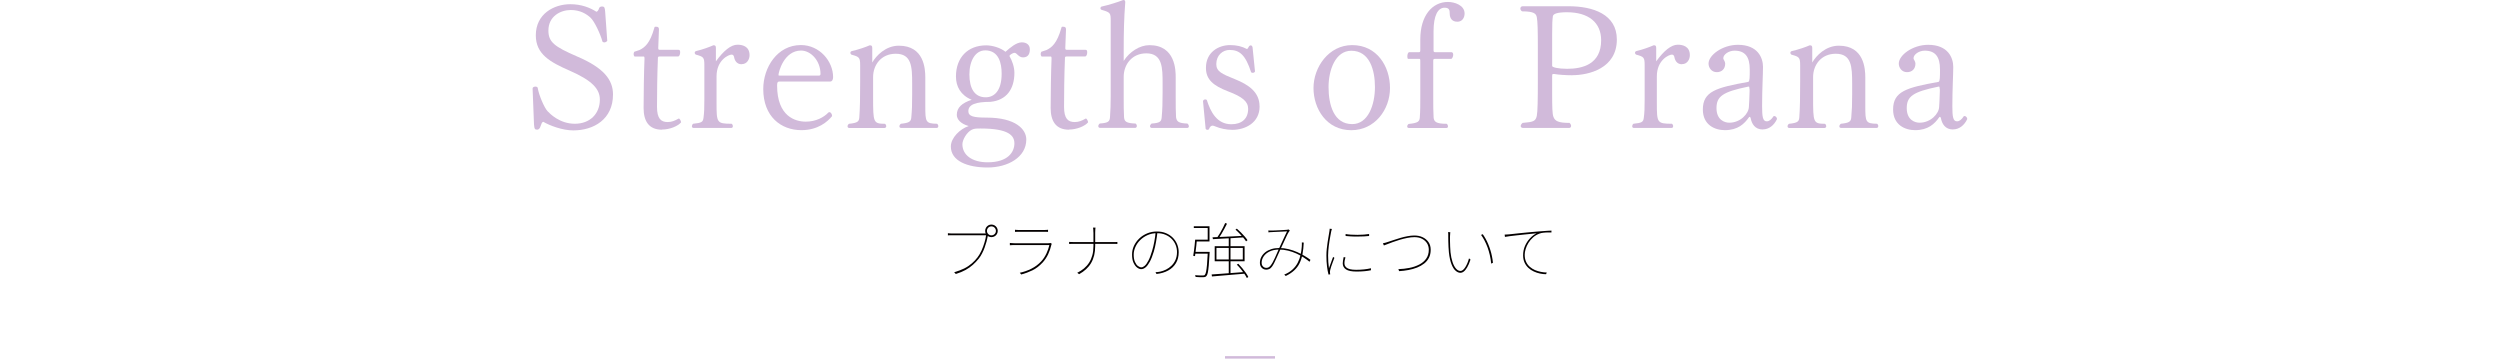 <?xml version="1.0" encoding="UTF-8"?><svg id="Layer_2" xmlns="http://www.w3.org/2000/svg" viewBox="0 0 500 71.72"><defs><style>.cls-1{fill:#040000;}.cls-2{fill:#d1bada;}.cls-3{fill:none;stroke:#d1bada;stroke-miterlimit:10;stroke-width:.5px;}</style></defs><g id="_レイヤー_1"><path class="cls-2" d="m122.6,18.9c0,4.94-3.82,7.18-7.95,7.18-2.14,0-4.69-.95-5.99-1.72-.28.07-.32.25-.67,1.19-.18.28-.35.38-.56.38-.42,0-.56-.1-.63-1.05l-.28-7.14v-.04c0-.25.28-.38.56-.38.21,0,.42.07.46.25.24,1.47,1.29,3.92,1.96,4.66.46.49,2.42,2.52,5.46,2.52s5.01-2,5.01-4.83c0-2.1-1.51-3.82-6.09-5.81-3.82-1.68-6.72-3.25-6.72-7.04,0-4.31,3.64-6.23,6.9-6.23,2.17,0,3.92.67,5.22,1.51.21-.04.42-.28.56-.77.14-.21.31-.28.56-.28.49,0,.56.21.63,1.02l.42,5.85c-.1.14-.35.31-.6.31-.1,0-.21-.03-.35-.14-.42-1.54-1.61-4.1-2.42-4.83-.77-.7-2.03-1.51-3.92-1.51-2.07,0-4.48,1.26-4.48,4.1,0,2.31,1.19,3.22,5.71,5.18,5.36,2.28,7.21,4.66,7.21,7.63Z"/><path class="cls-2" d="m132.4,25.94c-2.66,0-3.68-1.75-3.68-4.34s.07-7.28.18-9.84c0-.42-.04-.46-.25-.46h-1.75c-.11-.11-.18-.32-.18-.49s.07-.35.14-.46c0,0,.98-.32,1.05-.35,1.09-.53,2.1-1.4,2.94-4.38.07-.28.1-.28.31-.28.49,0,.63.14.63.56l-.14,3.67c0,.32.04.39.35.39h3.68c.28,0,.35.17.35.49,0,.35-.1.73-.35.84h-3.75c-.32,0-.35.14-.35.35-.14,3.47-.18,7.35-.18,9.73s.81,3.04,2.14,3.04c.81,0,1.44-.28,2.14-.67.04,0,.04-.04.07-.04.21,0,.46.53.46.74v.04c-.67.77-2.27,1.43-3.82,1.43Z"/><path class="cls-2" d="m148.32,12.85c-1.02,0-1.4-.81-1.51-1.47-.07-.28-.21-.46-.49-.46-.59,0-3.01,1.09-3.01,4.34v5.36c0,3.92.04,4.13,3.01,4.13.18.14.25.31.25.49s-.1.35-.31.35h-7.53c-.25,0-.35-.14-.35-.35,0-.14.07-.35.25-.49,1.72-.17,1.96-.35,2.07-1.19.14-1.01.17-1.96.17-3.64v-6.86c0-1.58-.14-1.71-1.72-2.14-.14-.1-.21-.21-.21-.35s.07-.28.25-.35c1.37-.32,2.66-.81,3.47-1.16h.14c.31,0,.38.21.38.59v2.62c1.54-2.13,3.01-3.33,4.31-3.33.88,0,2.42.25,2.42,2.1,0,.8-.49,1.79-1.57,1.79Z"/><path class="cls-2" d="m166.07,16.31h-10.19c-.31,0-.46.11-.46.77,0,6.27,3.71,7.25,5.74,7.25s3.61-.88,4.48-1.79c.07-.07.14-.11.25-.11.28,0,.52.42.52.7v.1c-.88,1.09-2.8,2.8-6.13,2.8-4.1,0-7.63-2.73-7.63-8.23,0-4.31,2.8-8.79,7.53-8.79,3.75,0,6.44,3.25,6.44,6.41,0,.53-.21.88-.56.88Zm-5.85-6.2c-3.43,0-4.52,4.31-4.52,4.87,0,.14.07.14.28.14h7.84c.21,0,.28-.17.28-.35,0-2.62-1.93-4.66-3.89-4.66Z"/><path class="cls-2" d="m187.66,25.24c0,.17-.1.35-.35.35h-7.04c-.28,0-.39-.14-.39-.32s.1-.38.31-.52c1.65-.17,2-.42,2.07-1.26.14-1.54.17-2.45.17-4.55v-2.24c0-3.36-.1-5.95-3.29-5.95-2.87,0-4.52,2.21-4.52,4.66v4.03c0,5.11.04,5.29,2.38,5.32.17.14.25.31.25.46,0,.21-.14.38-.35.38h-7.04c-.21,0-.35-.14-.35-.32s.07-.35.28-.52c1.79-.17,2-.49,2.07-1.26.14-1.85.17-4.06.17-7.14v-3.29c0-1.58-.17-1.71-1.75-2.14-.14-.1-.21-.24-.21-.35,0-.14.07-.28.25-.35,1.4-.32,2.8-.81,3.6-1.16h.14c.28,0,.39.17.39.56v2.87c.81-1.4,2.7-3.36,5.32-3.36,5.04,0,5.29,4.59,5.29,6.37v5.74c0,3.15.07,3.47,2.35,3.5.18.14.25.31.25.49Z"/><path class="cls-2" d="m204.6,11.48c-.88,0-1.23-.91-1.68-.91-.42,0-1.02.46-1.02.59v.07c.52.88.98,2.17.98,3.33,0,3.26-1.58,5.5-4.8,5.81-2.91,0-4.41.53-4.41,1.86,0,1.05,1.05,1.29,3.64,1.29,5.88,0,7.95,2.38,7.95,4.38,0,3.57-3.71,5.6-7.74,5.6s-7.35-1.3-7.35-4.2c0-1.75,1.86-3.54,3.57-4.09-1.65-.46-2.38-1.37-2.38-2.24,0-1.47,1.05-2.38,2.98-3.01-2.21-.91-3.15-2.66-3.15-4.66,0-3.78,2.35-6.23,6.06-6.23,1.16,0,2.84.46,3.85,1.29.94-.84,2.17-1.89,3.26-1.89.94,0,1.61.49,1.61,1.4,0,.74-.24,1.61-1.36,1.61Zm-1.72,17.19c0-1.54-1.12-2.97-6.76-2.97-.81,0-1.26,0-1.75.24-1.02.49-1.89,2.03-1.89,2.91,0,2.17,1.96,3.61,5.04,3.61,4.13,0,5.36-2.1,5.36-3.78Zm-5.88-18.59c-1.85,0-3.12,1.96-3.12,4.8s1.05,4.58,3.26,4.58c1.65,0,3.19-1.22,3.19-4.73,0-2.1-.56-4.66-3.33-4.66Z"/><path class="cls-2" d="m213.81,25.94c-2.66,0-3.68-1.75-3.68-4.34s.07-7.28.18-9.84c0-.42-.04-.46-.25-.46h-1.75c-.1-.11-.18-.32-.18-.49s.07-.35.14-.46c0,0,.98-.32,1.05-.35,1.08-.53,2.1-1.4,2.94-4.38.07-.28.1-.28.31-.28.49,0,.63.14.63.56l-.14,3.67c0,.32.04.39.35.39h3.68c.28,0,.35.17.35.49,0,.35-.1.73-.35.84h-3.75c-.32,0-.35.14-.35.35-.14,3.47-.18,7.35-.18,9.73s.81,3.04,2.14,3.04c.81,0,1.44-.28,2.14-.67.04,0,.04-.04.07-.04.21,0,.45.53.45.74v.04c-.67.77-2.27,1.43-3.81,1.43Z"/><path class="cls-2" d="m237.78,25.24c0,.21-.14.35-.35.35h-7.04c-.25,0-.39-.14-.39-.35,0-.18.1-.35.31-.53,1.72-.11,1.96-.42,2.03-1.26.14-1.54.18-2.91.18-5.01v-1.75c0-3.08,0-6.02-3.26-6.02-2.87,0-4.52,2.24-4.52,4.69v3.85c0,1.54,0,3.29.07,4.24.07.88.46,1.19,2.31,1.26.17.14.25.32.25.49,0,.21-.14.38-.35.38h-6.97c-.25,0-.39-.14-.39-.35,0-.18.1-.39.31-.53,1.72-.11,1.96-.42,2.03-1.26.1-1.4.14-2.7.14-4.13V4.24c0-1.68-.04-1.75-1.85-2.28-.14-.07-.21-.17-.21-.31,0-.11.07-.25.18-.32,1.58-.35,3.4-.94,4.27-1.29.07,0,.1-.04.17-.04.21,0,.35.11.35.42v.07c-.25,3.19-.31,6.06-.31,9.52v2.17c1.16-1.82,3.19-3.15,5.15-3.15,5.22,0,5.25,5.08,5.25,6.44v3.85c0,1.54,0,3.19.07,4.13.14.91.56,1.19,2.27,1.26.21.17.28.35.28.53Z"/><path class="cls-2" d="m251.92,21.28c0,3.29-2.87,4.69-5.46,4.69-1.16,0-2.45-.28-3.36-.67-.21-.07-.38-.17-.6-.17-.31,0-.56.28-.7.7-.07.1-.18.14-.32.14s-.28-.07-.35-.21l-.53-5.53c.04-.21.25-.35.46-.35.1,0,.25.04.31.14.74,2.34,2,4.83,4.9,4.83,2.1,0,3.36-1.12,3.36-3.08,0-1.47-1.16-2.42-4.03-3.5-2.91-1.12-4.41-2.35-4.41-4.66v-.07c0-3.08,2.49-4.52,4.83-4.52,1.33,0,2.35.25,3.4.8.1-.07.24-.28.35-.49.07-.14.21-.25.39-.25.14,0,.28.1.35.38l.49,4.83c-.07.18-.24.28-.45.28-.11,0-.21-.04-.32-.1-1.12-3.47-2.31-4.48-4.31-4.48-1.37,0-2.66,1.05-2.66,2.83,0,1.47,1.09,1.96,3.71,3.01,2.8,1.12,4.94,2.63,4.94,5.43Z"/><path class="cls-2" d="m270.26,26.04c-4.94,0-7.56-4.27-7.56-8.44s3.05-8.58,7.74-8.58c4.94,0,7.56,4.24,7.56,8.58s-3.05,8.44-7.74,8.44Zm0-15.89c-3.19,0-4.55,3.89-4.55,7.25,0,3.57,1.05,7.42,4.73,7.42,3.19,0,4.55-3.85,4.55-7.42,0-3.36-1.05-7.25-4.73-7.25Z"/><path class="cls-2" d="m291.44,4.34c-.95,0-1.5-.59-1.5-1.68,0-.59-.07-1.12-1.02-1.12-1.33,0-2.21,1.54-2.21,4.73v3.78c0,.32.07.39.39.39h3.19c.18,0,.35.14.35.49,0,.04,0,.56-.35.84h-3.26c-.35,0-.38.14-.38.35v7.32c0,1.5,0,3.08.07,4.03.07.88.49,1.29,2.63,1.29.17.14.25.35.25.49,0,.21-.1.35-.32.35h-7.49c-.25,0-.35-.14-.35-.32,0-.14.1-.35.28-.49,1.89-.18,2.17-.49,2.24-1.26.1-1.37.1-2.62.1-4.03v-7c0-.67,0-.73-.21-.73h-2.28c-.07-.11-.1-.28-.1-.49,0-.35.1-.77.35-.84h1.93c.28,0,.31-.07.31-.53v-2.03c0-4.8,2.42-7.49,5.53-7.49,1.29,0,3.33.63,3.33,2.31,0,.74-.39,1.65-1.47,1.65Z"/><path class="cls-2" d="m314.43,15.05c-1.23,0-2.73-.1-3.57-.25h-.18c-.25,0-.25.04-.25.74v3.22c0,2.7.04,4.03.25,4.59.31.88,1.02,1.23,3.22,1.23.21.17.32.42.32.59,0,.25-.14.42-.42.42h-9.17c-.31,0-.49-.17-.49-.38s.14-.42.38-.63c2.21-.18,2.59-.35,2.84-1.4.17-.81.21-3.43.21-6.83v-6.86c0-3.36-.04-5.22-.21-6.06-.14-.7-.56-1.16-2.94-1.16-.25-.14-.35-.38-.35-.56,0-.25.18-.46.46-.46h9.21c4.87,0,9.63,1.61,9.63,6.65,0,5.78-5.6,7.14-8.93,7.14Zm-1.02-12.6c-2,0-2.77.32-2.84.81-.1.84-.14,1.4-.14,3.57v6.37c0,.25,1.16.56,3.01.56,3.01,0,6.79-.88,6.79-5.71,0-3.54-2.52-5.6-6.83-5.6Z"/><path class="cls-2" d="m336.38,12.85c-1.02,0-1.4-.81-1.51-1.47-.07-.28-.21-.46-.49-.46-.59,0-3.01,1.09-3.01,4.34v5.36c0,3.92.04,4.13,3.01,4.13.18.14.25.31.25.49s-.1.35-.31.35h-7.53c-.25,0-.35-.14-.35-.35,0-.14.07-.35.25-.49,1.72-.17,1.96-.35,2.07-1.19.14-1.01.17-1.96.17-3.64v-6.86c0-1.58-.14-1.71-1.72-2.14-.14-.1-.21-.21-.21-.35s.07-.28.25-.35c1.37-.32,2.66-.81,3.47-1.16h.14c.31,0,.38.21.38.59v2.62c1.54-2.13,3.01-3.33,4.31-3.33.88,0,2.42.25,2.42,2.1,0,.8-.49,1.79-1.57,1.79Z"/><path class="cls-2" d="m352.58,25.9c-1.61,0-2.24-1.16-2.45-2.28-.04-.14-.1-.25-.21-.25-.04,0-.1.04-.14.1-.91,1.3-2.21,2.56-4.8,2.56-2.03,0-4.41-1.05-4.41-4.13,0-3.64,2.7-4.38,9.1-5.53.28-.14.28-.98.28-2.49,0-2.55-.95-3.75-3.05-3.75-1.16,0-2.24.77-2.24,1.5v.07c0,.17.38.59.38,1.01,0,1.12-.73,1.72-1.68,1.72-1.08,0-1.65-.91-1.65-1.72,0-1.68,2.77-3.75,5.88-3.75,3.99,0,5.01,2.62,5.01,4.41,0,1.65-.18,4.48-.18,7.88,0,2.07.14,3.01.91,3.01h.04c.46,0,.88-.32,1.37-1.05h.1c.38,0,.56.39.56.6-.6,1.29-1.65,2.07-2.84,2.07Zm-2.84-8.58h-.07c-5.15,1.05-6.37,1.96-6.37,4.31s1.61,2.91,2.56,2.91c2.21,0,3.89-1.79,3.92-3.19,0,0,.14-2.1.14-3.15,0-.28,0-.49-.04-.53,0-.28-.03-.35-.14-.35Z"/><path class="cls-2" d="m375.65,25.24c0,.17-.1.35-.35.35h-7.04c-.28,0-.39-.14-.39-.32s.1-.38.32-.52c1.65-.17,2-.42,2.06-1.26.14-1.54.18-2.45.18-4.55v-2.24c0-3.36-.11-5.95-3.29-5.95-2.87,0-4.52,2.21-4.52,4.66v4.03c0,5.11.04,5.29,2.38,5.32.17.14.25.31.25.46,0,.21-.14.38-.35.38h-7.04c-.21,0-.35-.14-.35-.32s.07-.35.28-.52c1.79-.17,2-.49,2.07-1.26.14-1.85.17-4.06.17-7.14v-3.29c0-1.58-.17-1.71-1.75-2.14-.14-.1-.21-.24-.21-.35,0-.14.07-.28.25-.35,1.4-.32,2.8-.81,3.6-1.16h.14c.28,0,.39.17.39.56v2.87c.81-1.4,2.7-3.36,5.32-3.36,5.04,0,5.29,4.59,5.29,6.37v5.74c0,3.15.07,3.47,2.35,3.5.18.14.25.31.25.49Z"/><path class="cls-2" d="m390.63,25.9c-1.61,0-2.24-1.16-2.45-2.28-.04-.14-.1-.25-.21-.25-.04,0-.1.04-.14.1-.91,1.3-2.21,2.56-4.8,2.56-2.03,0-4.41-1.05-4.41-4.13,0-3.64,2.7-4.38,9.1-5.53.28-.14.28-.98.28-2.49,0-2.55-.95-3.75-3.05-3.75-1.16,0-2.24.77-2.24,1.5v.07c0,.17.38.59.38,1.01,0,1.12-.73,1.72-1.68,1.72-1.08,0-1.65-.91-1.65-1.72,0-1.68,2.77-3.75,5.88-3.75,3.99,0,5.01,2.62,5.01,4.41,0,1.65-.18,4.48-.18,7.88,0,2.07.14,3.01.91,3.01h.04c.46,0,.88-.32,1.37-1.05h.1c.38,0,.56.39.56.6-.6,1.29-1.65,2.07-2.84,2.07Zm-2.84-8.58h-.07c-5.15,1.05-6.37,1.96-6.37,4.31s1.61,2.91,2.56,2.91c2.21,0,3.89-1.79,3.92-3.19,0,0,.14-2.1.14-3.15,0-.28,0-.49-.04-.53,0-.28-.04-.35-.14-.35Z"/><path class="cls-1" d="m197.65,46.84c-.02.06-.04.1-.05.14-.01.04-.03.12-.04.23-.06.34-.14.7-.25,1.1-.11.4-.24.81-.39,1.22s-.32.8-.52,1.18c-.19.37-.4.7-.62.98-.37.46-.76.88-1.19,1.26-.42.38-.91.73-1.47,1.04-.56.31-1.21.58-1.96.81l-.32-.36c.76-.21,1.42-.46,1.99-.74s1.06-.62,1.5-.99c.44-.37.83-.78,1.17-1.23.3-.39.57-.85.81-1.38.24-.53.43-1.06.59-1.6s.27-1.02.32-1.45h-6.68c-.2,0-.37,0-.52,0s-.29,0-.44.02v-.43c.1,0,.2.02.3.03.1.01.2.02.31.02s.23,0,.36,0h6.48c.06,0,.12,0,.17,0,.05,0,.11-.01.17-.03l.28.18Zm-.62-.66c0-.23.06-.44.17-.64.11-.19.26-.34.45-.46.19-.11.4-.17.63-.17s.44.06.64.17c.19.11.34.26.46.46.11.19.17.4.17.64s-.06.44-.17.63c-.11.19-.26.34-.46.45s-.4.17-.64.17-.44-.06-.63-.17-.34-.26-.45-.45c-.11-.19-.17-.4-.17-.63Zm.36,0c0,.25.09.46.26.63s.38.26.63.26.46-.09.64-.26c.18-.17.26-.38.26-.63s-.09-.46-.26-.64c-.18-.18-.39-.26-.64-.26s-.46.09-.63.26c-.17.18-.26.39-.26.64Z"/><path class="cls-1" d="m210.35,48.78l-.05.11s-.03.08-.04.11c-.13.6-.34,1.21-.62,1.83-.29.62-.66,1.17-1.1,1.66-.65.7-1.34,1.23-2.06,1.58s-1.47.63-2.23.83l-.29-.35c.79-.16,1.56-.43,2.32-.81.75-.38,1.41-.87,1.97-1.48.41-.44.75-.96,1.03-1.55.28-.59.48-1.16.59-1.69h-6.95c-.14,0-.28,0-.44,0-.16,0-.33.01-.51.03v-.46c.18.02.35.03.51.04.16.01.3.02.44.02h6.71c.08,0,.16,0,.25-.01s.15-.02.2-.05l.3.18Zm-7.36-2.83c.15.02.3.03.43.04.14,0,.29.01.47.01h4.84c.18,0,.34,0,.48-.01.14,0,.27-.02.4-.04v.43c-.13-.02-.26-.02-.4-.02h-5.31c-.17,0-.32,0-.46,0-.14,0-.29.01-.44.02v-.43Z"/><path class="cls-1" d="m213.83,48.38c.06,0,.18.02.35.02.17,0,.35.01.53.01h8c.13,0,.27,0,.44,0,.16,0,.27,0,.33-.02v.4c-.06,0-.17-.01-.33-.01h-8.98c-.17,0-.29,0-.35.01v-.41Zm4.85-1.87c0-.17,0-.36-.02-.58-.02-.22-.03-.35-.05-.41h.49c0,.06-.02.19-.04.41s-.02.41-.02.58v2.69c0,.67-.07,1.29-.2,1.85-.14.56-.34,1.07-.61,1.54s-.61.88-1.01,1.25c-.4.37-.87.71-1.4,1l-.37-.28c.5-.25.96-.54,1.36-.88.4-.34.74-.72,1.02-1.16.28-.44.49-.93.64-1.48.15-.55.22-1.17.22-1.85v-2.69Z"/><path class="cls-1" d="m231.49,46.45c-.07.63-.17,1.29-.29,1.96-.12.68-.26,1.3-.43,1.87-.25.83-.51,1.51-.79,2.03-.28.52-.56.91-.85,1.15-.29.24-.59.37-.89.37-.26,0-.54-.11-.82-.32s-.52-.54-.72-.97c-.2-.43-.29-.97-.29-1.62s.13-1.2.38-1.75c.26-.55.61-1.04,1.07-1.48s.99-.77,1.59-1.02c.6-.25,1.25-.37,1.94-.37s1.26.11,1.79.33c.53.22.99.52,1.37.9s.67.82.88,1.32c.2.5.31,1.03.31,1.59,0,.84-.18,1.57-.55,2.18-.37.62-.88,1.11-1.55,1.48s-1.44.6-2.34.7l-.2-.36c.15,0,.32-.02.49-.04.18-.02.32-.04.44-.07.38-.08.77-.22,1.17-.41.4-.2.76-.45,1.09-.77.33-.32.6-.7.8-1.15.2-.45.31-.98.31-1.58,0-.5-.09-.97-.27-1.42-.18-.45-.44-.85-.79-1.21-.34-.35-.76-.63-1.26-.84-.5-.21-1.06-.31-1.69-.31-.68,0-1.3.13-1.87.38-.57.25-1.06.59-1.48,1s-.74.88-.96,1.38c-.22.5-.34,1.01-.34,1.51,0,.6.08,1.09.25,1.47s.37.66.61.83c.24.18.46.26.67.26s.43-.1.67-.31c.24-.21.49-.55.74-1.04.26-.48.5-1.13.74-1.94.18-.58.32-1.2.44-1.84s.21-1.27.26-1.88h.36Z"/><path class="cls-1" d="m239.02,47.93h.36c-.03.34-.07.72-.11,1.13s-.09.8-.14,1.18c-.05.38-.09.71-.13.99l-.36-.07c.05-.28.1-.61.15-.98s.1-.76.14-1.16c.04-.4.07-.76.1-1.09Zm.2,0h2.32v-2.33h-2.78v-.35h3.14v3.04h-2.68v-.36Zm-.24,2.45h2.7v.35h-2.74l.04-.35Zm2.58,0h.37v.15s0,.07-.01.1c-.06,1.05-.11,1.89-.17,2.51-.06.63-.12,1.1-.19,1.41-.07.31-.16.53-.28.66-.08.09-.17.15-.27.18s-.23.05-.39.05c-.15,0-.36,0-.64,0s-.56-.02-.86-.05c0-.05-.02-.1-.04-.17-.02-.06-.04-.12-.07-.18.34.03.65.05.94.05.29,0,.49,0,.59,0,.11,0,.2,0,.26-.01.06-.02.11-.05.16-.11.1-.1.18-.3.25-.61.07-.31.13-.78.19-1.41.06-.63.11-1.46.16-2.5v-.08Zm.78,4.51c.53-.03,1.15-.07,1.85-.13.71-.05,1.47-.11,2.27-.17.81-.06,1.62-.13,2.45-.19v.34c-.8.06-1.6.13-2.39.2-.79.07-1.54.13-2.25.19-.71.06-1.33.11-1.88.16l-.06-.38Zm.17-7.43c.49-.02,1.07-.05,1.74-.08.67-.03,1.39-.06,2.15-.1.76-.04,1.53-.08,2.31-.12v.32c-.75.05-1.49.09-2.23.14-.74.04-1.44.08-2.11.11-.67.03-1.27.06-1.79.1l-.07-.37Zm.43,1.78h5.98v3.01h-5.98v-3.01Zm.35.35v2.3h5.27v-2.3h-5.27Zm1.75-4.99l.36.14c-.16.31-.33.65-.52,1-.19.36-.38.7-.58,1.03-.2.33-.39.63-.57.89l-.3-.14c.18-.26.38-.56.58-.91.2-.35.39-.7.58-1.06.18-.36.34-.68.46-.97Zm.71,2.82h.35v7.36l-.35.04v-7.39Zm1.36-1.5l.26-.19c.27.23.54.49.82.76.27.28.52.55.76.82.23.27.42.51.55.73l-.29.23c-.14-.22-.32-.46-.55-.73-.23-.27-.48-.55-.75-.83s-.53-.54-.8-.77Zm.25,7.01l.3-.18c.26.27.53.57.79.88.26.32.5.63.72.94.22.31.38.59.49.83l-.29.2c-.12-.25-.29-.53-.5-.84-.22-.31-.45-.63-.71-.95-.26-.32-.53-.62-.8-.88Z"/><path class="cls-1" d="m253.65,46.09c.14,0,.28.01.42.02.14,0,.26,0,.38,0,.14,0,.35,0,.62-.02s.56-.03.87-.04c.31-.02.59-.03.85-.05.26-.02.45-.03.56-.04.08,0,.15-.02.2-.03.06-.01.11-.03.17-.04l.25.22s-.07.08-.1.13c-.04.05-.08.11-.13.18-.12.18-.27.46-.44.83-.18.37-.36.77-.56,1.21-.2.44-.4.86-.59,1.27-.12.26-.25.55-.4.88-.15.33-.3.67-.46,1.02-.16.35-.31.67-.46.97s-.3.54-.43.72c-.18.25-.37.41-.56.49-.19.08-.39.12-.59.12-.37,0-.67-.13-.91-.38-.24-.25-.36-.57-.36-.97,0-.42.09-.82.28-1.18.19-.36.45-.68.79-.95.34-.27.75-.48,1.22-.63.48-.15,1-.22,1.58-.22.65,0,1.28.08,1.88.23.61.15,1.18.35,1.72.59.54.24,1.03.5,1.48.77.45.27.84.53,1.16.78l-.19.38c-.34-.28-.72-.56-1.16-.85-.44-.28-.92-.55-1.45-.79s-1.08-.43-1.67-.58c-.58-.14-1.18-.22-1.8-.22-.74,0-1.37.13-1.89.38-.52.25-.92.58-1.19.98-.27.4-.41.82-.41,1.27,0,.34.1.59.29.77.19.18.4.26.64.26.16,0,.3-.03.43-.09.13-.06.26-.17.4-.34.15-.18.3-.41.46-.69.15-.28.3-.58.45-.91.15-.33.29-.65.43-.98s.27-.62.39-.88c.18-.38.36-.78.54-1.18.18-.4.37-.8.55-1.18s.35-.73.5-1.05c-.12,0-.31.02-.58.03-.26.01-.55.03-.86.04-.31.02-.6.03-.87.04-.27.01-.48.02-.61.03-.14,0-.27.02-.4.02-.13,0-.27.02-.4.04l-.02-.42Zm7.1,2.42c-.04.86-.12,1.63-.25,2.31-.13.68-.32,1.29-.59,1.83-.26.54-.62,1.01-1.07,1.43-.45.42-1.01.79-1.69,1.12l-.3-.28c.67-.28,1.23-.62,1.66-1.03.44-.4.78-.85,1.04-1.35.26-.5.44-1.01.56-1.55.12-.54.2-1.08.24-1.61,0-.13.01-.27.02-.43,0-.16,0-.32,0-.47l.38.04Z"/><path class="cls-1" d="m266.39,45.76s-.03.1-.05.16c-.02.06-.03.11-.05.17-.02.06-.03.13-.05.2-.06.29-.11.59-.17.91-.06.32-.12.64-.17.97-.05.33-.1.67-.14,1-.04.34-.07.67-.1.99s-.04.64-.04.94c0,.46.01.89.04,1.28.03.39.07.82.13,1.29.08-.22.17-.48.27-.76.1-.28.2-.56.3-.83.1-.27.19-.5.26-.7l.26.19c-.09.23-.19.51-.31.82-.12.32-.23.62-.33.92s-.17.53-.2.7c-.02.08-.03.17-.04.26-.01.09-.01.18,0,.26,0,.06.02.12.02.18,0,.06.02.12.02.16l-.34.04c-.12-.45-.22-.99-.3-1.63-.08-.64-.12-1.36-.12-2.17,0-.43.02-.88.07-1.33s.1-.9.17-1.34c.07-.44.13-.85.2-1.22s.12-.7.16-.96c.02-.11.03-.21.04-.29s.01-.16.01-.23l.46.05Zm2.7,5.7c-.06.23-.11.45-.15.64s-.05.38-.05.55c0,.14.03.29.08.44.06.15.17.29.33.43s.4.24.71.32.72.12,1.24.12c.54,0,1.06-.03,1.55-.08.49-.05.95-.13,1.39-.23v.4c-.35.08-.78.14-1.28.19-.5.05-1.03.07-1.6.07-.98,0-1.68-.14-2.11-.43-.43-.29-.65-.69-.65-1.2,0-.16.02-.34.05-.55.03-.2.08-.44.13-.71l.36.05Zm.02-4.66c.29.06.64.1,1.06.13s.85.04,1.31.04.89-.02,1.31-.05c.42-.03.76-.07,1.03-.12v.4c-.27.03-.62.06-1.03.08-.42.02-.85.03-1.31.03s-.89,0-1.31-.03c-.42-.02-.77-.05-1.05-.08v-.4Z"/><path class="cls-1" d="m276.59,48.66c.22-.04.41-.09.57-.14s.36-.11.59-.19c.28-.09.62-.2,1.03-.34.4-.14.84-.28,1.3-.41.46-.14.94-.25,1.42-.34.48-.09.94-.14,1.37-.14.61,0,1.16.11,1.65.34.49.23.88.55,1.18.98s.44.94.44,1.54-.12,1.14-.35,1.59c-.23.45-.55.84-.96,1.16-.41.32-.88.59-1.41.8-.53.21-1.1.37-1.72.49-.61.12-1.23.19-1.87.23l-.16-.4c.76-.02,1.5-.11,2.22-.25.72-.14,1.37-.37,1.96-.67.58-.3,1.05-.69,1.39-1.18.34-.48.52-1.08.52-1.78,0-.46-.11-.89-.34-1.27s-.56-.68-.99-.91c-.43-.23-.95-.34-1.55-.34-.43,0-.9.05-1.4.15-.5.1-1,.22-1.5.37-.5.15-.97.3-1.4.46s-.81.3-1.13.43c-.32.12-.54.21-.67.25l-.2-.43Z"/><path class="cls-1" d="m290.06,46.44s-.02.12-.02.22c0,.1-.01.21-.02.32,0,.12-.01.22-.02.32,0,.24-.01.53,0,.88,0,.35.01.72.03,1.11.02.39.04.77.07,1.14.08.76.22,1.42.41,1.99.19.56.42,1,.7,1.31.27.31.57.46.89.46.16,0,.32-.06.48-.19s.31-.3.46-.53c.15-.23.29-.5.42-.8.13-.31.25-.64.34-1l.3.25c-.22.66-.44,1.18-.67,1.56s-.45.66-.68.83c-.22.17-.45.25-.67.25-.31,0-.63-.13-.94-.4-.32-.26-.59-.69-.83-1.29-.24-.6-.42-1.39-.53-2.39-.03-.33-.06-.69-.08-1.1s-.03-.79-.04-1.16-.01-.67-.01-.88c0-.11,0-.27,0-.47s-.02-.35-.05-.45l.48.02Zm6.49.4c.2.28.39.59.58.92s.35.69.51,1.06c.16.38.3.77.43,1.18.13.41.24.83.32,1.25.09.43.16.87.2,1.31l-.35.16c-.06-.6-.15-1.17-.28-1.72-.13-.55-.28-1.06-.46-1.55-.18-.48-.38-.93-.6-1.35-.22-.42-.45-.79-.69-1.12l.34-.14Z"/><path class="cls-1" d="m300.92,46.92c.22,0,.41-.02.56-.03.15-.01.29-.02.41-.03.14-.02.38-.04.74-.08s.79-.09,1.29-.14c.5-.05,1.04-.1,1.61-.16.57-.05,1.13-.1,1.69-.15.46-.04.88-.07,1.25-.1.37-.03.7-.05,1-.07.3-.02.57-.03.82-.04v.37c-.24,0-.51,0-.8,0-.3,0-.58.03-.86.06-.28.03-.52.08-.71.16-.5.18-.93.43-1.3.76s-.68.69-.93,1.1c-.25.4-.43.81-.56,1.23s-.19.8-.19,1.15c0,.54.09,1.01.28,1.41.18.4.43.73.74,1,.31.27.65.48,1.03.65.38.16.77.28,1.18.36.41.08.8.12,1.18.13l-.13.34c-.38,0-.79-.04-1.21-.13-.42-.09-.84-.22-1.24-.41-.4-.18-.77-.42-1.09-.72-.32-.3-.58-.65-.77-1.07s-.29-.9-.29-1.45c0-.67.13-1.3.38-1.88.26-.58.59-1.09,1-1.52.41-.44.85-.77,1.31-1-.29.03-.65.07-1.09.11s-.91.09-1.41.14c-.5.05-1,.11-1.49.16-.5.06-.95.11-1.36.16s-.73.1-.97.15l-.06-.46Z"/><line class="cls-3" x1="245" y1="71.47" x2="255" y2="71.47"/></g></svg>